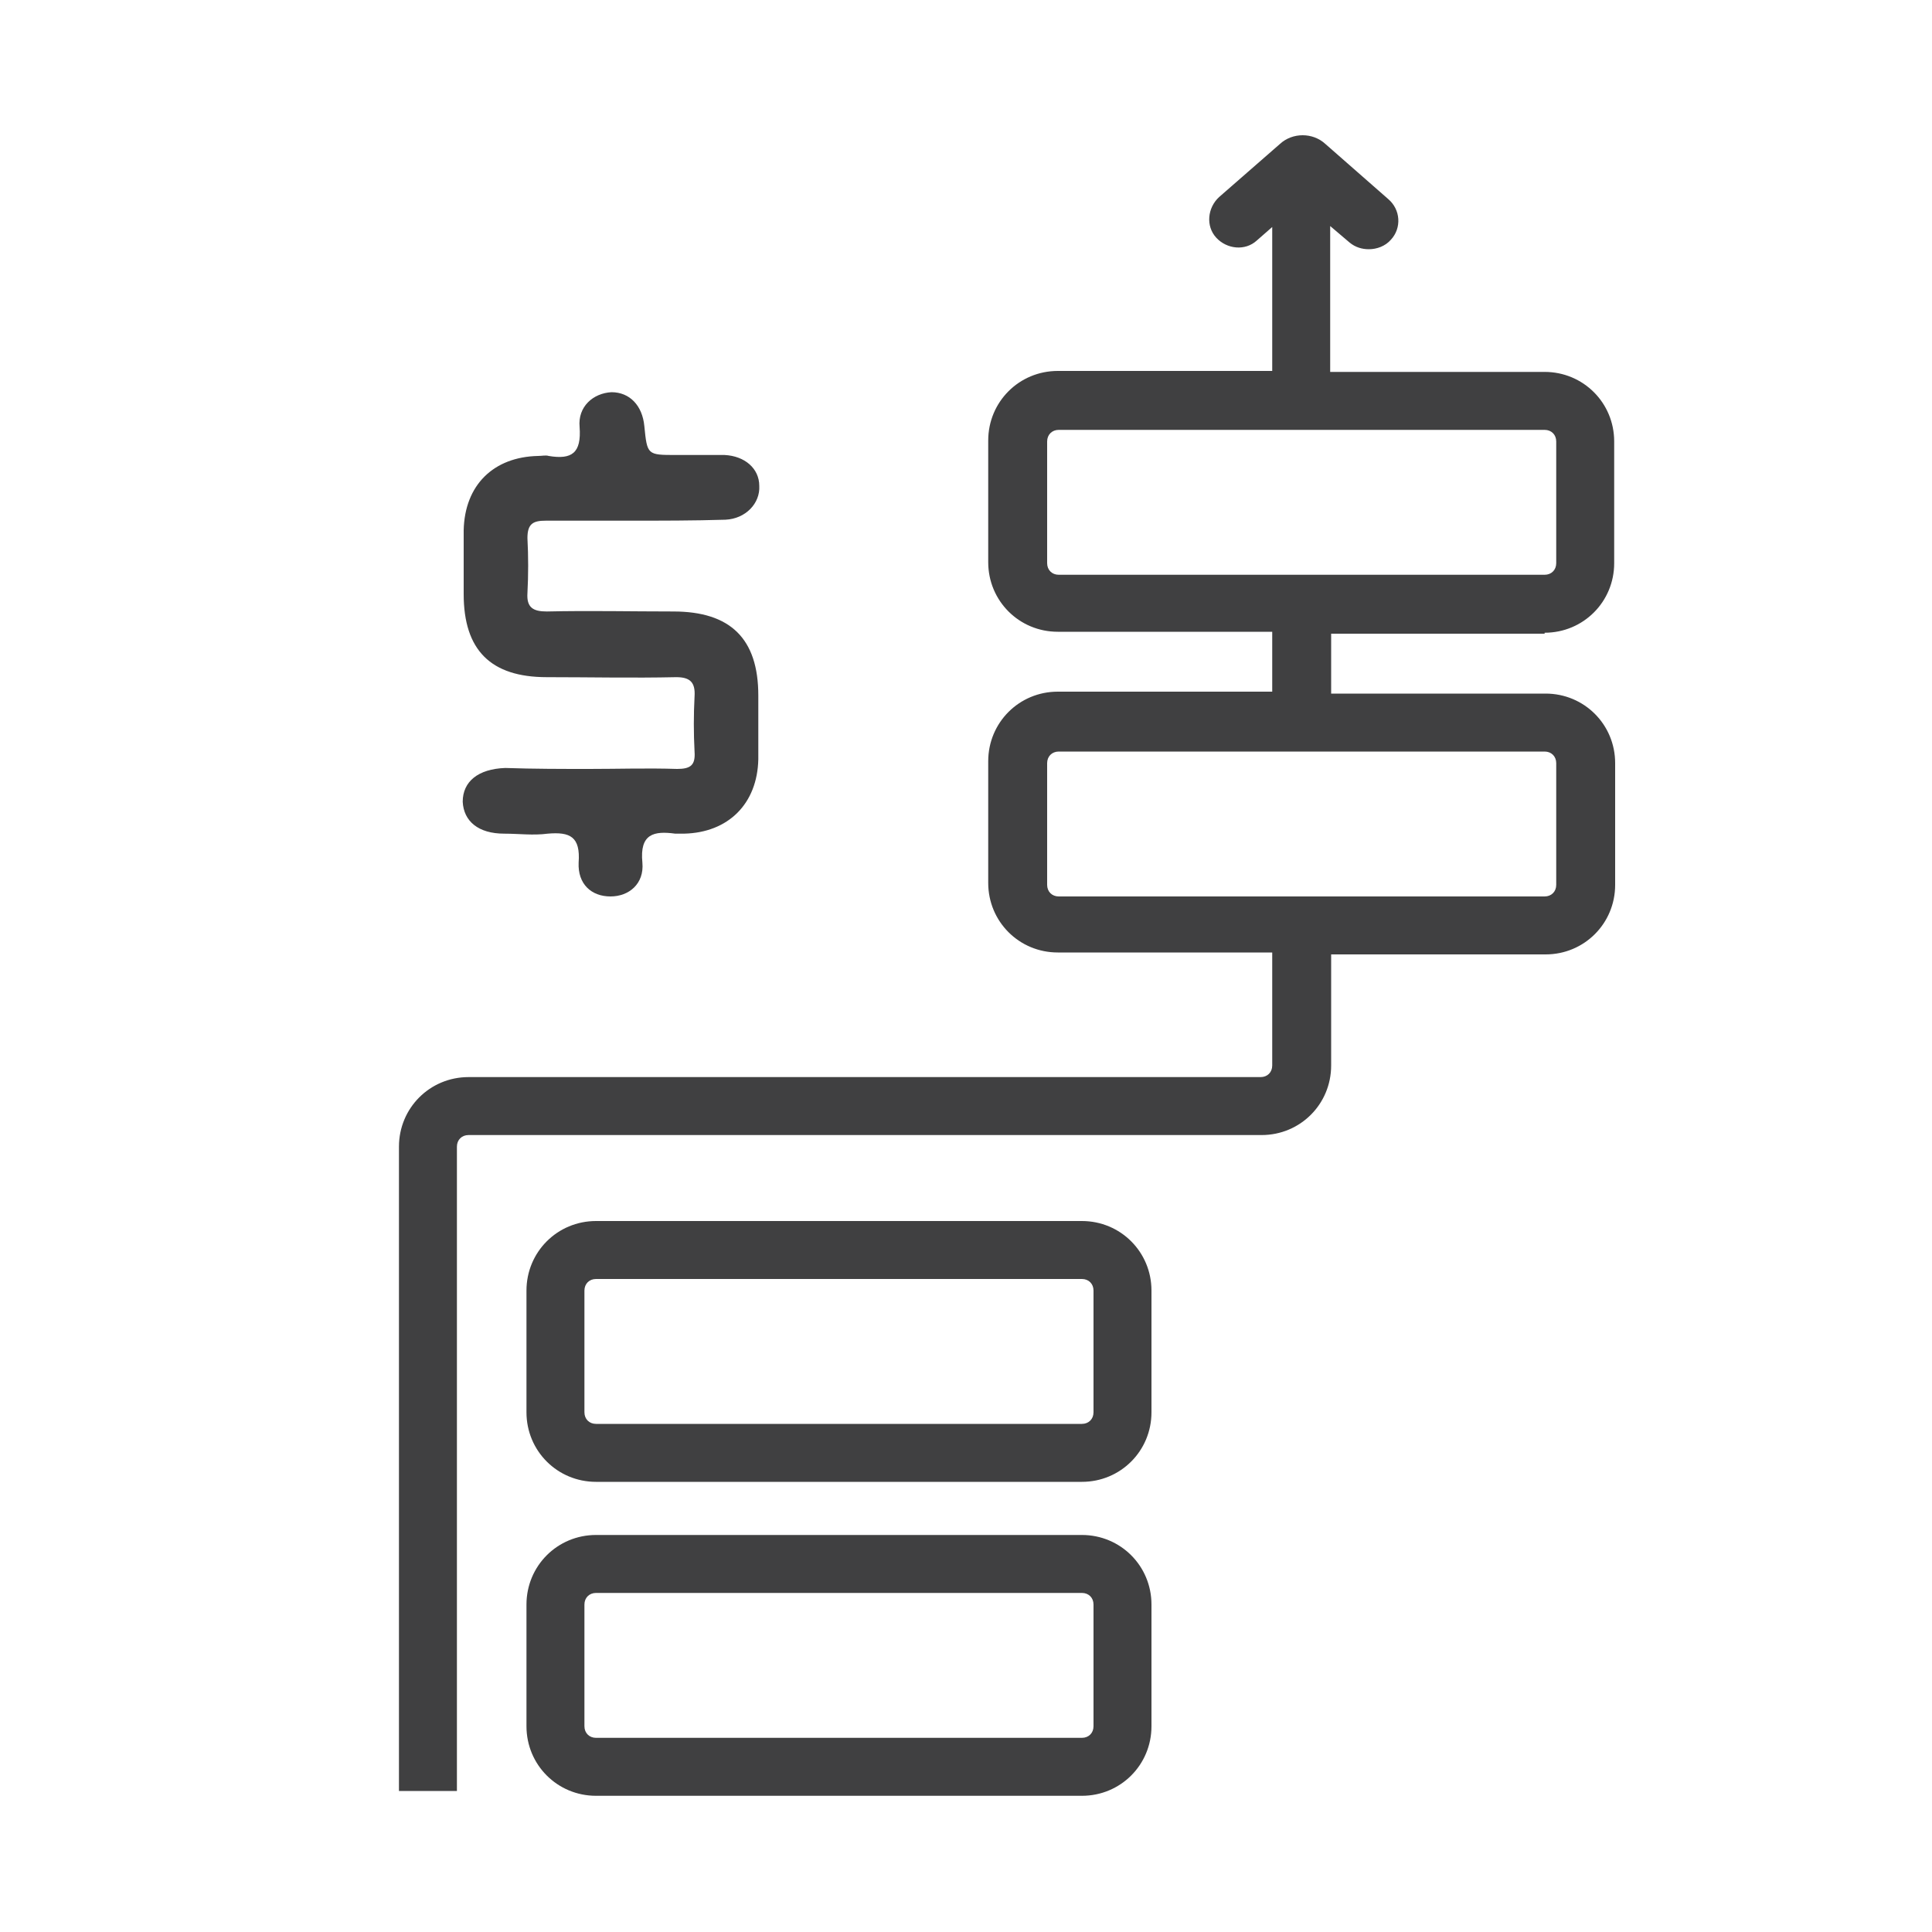 <svg xmlns="http://www.w3.org/2000/svg" xmlns:xlink="http://www.w3.org/1999/xlink" id="Layer_1" x="0px" y="0px" viewBox="0 0 200 200" style="enable-background:new 0 0 200 200;" xml:space="preserve"><style type="text/css">	.st0{fill:#B92328;}	.st1{fill:#404041;}	.st2{fill:#FFFFFF;}</style><g>	<path class="st1" d="M61,79.6c3,0,6-0.1,9.1,0c1.4,0,1.9-0.4,1.8-1.8c-0.1-1.9-0.1-3.8,0-5.7c0.1-1.5-0.5-2-1.9-2  c-4.5,0.1-8.9,0-13.4,0c-5.8,0-8.6-2.8-8.6-8.6c0-2.2,0-4.4,0-6.6c0.1-4.7,3.1-7.6,7.7-7.7c0.4,0,0.8-0.1,1.1,0  c2.4,0.4,3.4-0.3,3.2-3c-0.2-2.1,1.4-3.5,3.3-3.6c1.9,0,3.2,1.4,3.4,3.5c0.3,3,0.3,3,3.3,3c1.7,0,3.3,0,5,0  c2.1,0.1,3.6,1.4,3.6,3.2c0.1,1.8-1.4,3.4-3.5,3.5c-3.3,0.1-6.6,0.1-10,0.1c-2.9,0-5.7,0-8.6,0c-1.3,0-1.9,0.3-1.9,1.8  c0.1,1.9,0.1,3.8,0,5.7c-0.1,1.5,0.6,1.9,2,1.9c4.4-0.1,8.8,0,13.1,0c5.9,0,8.8,2.8,8.8,8.7c0,2.2,0,4.4,0,6.6  c-0.1,4.6-3.1,7.6-7.7,7.7c-0.3,0-0.6,0-0.9,0c-2.2-0.3-3.7,0-3.4,3c0.2,2.2-1.4,3.5-3.3,3.5c-2,0-3.4-1.3-3.3-3.5  c0.2-2.7-0.9-3.2-3.2-3c-1.5,0.2-3,0-4.5,0c-2.7,0-4.2-1.3-4.3-3.3c0-2.1,1.6-3.4,4.4-3.5C55.3,79.6,58.1,79.6,61,79.6z"></path>	<g>		<path class="st1" d="M112,126.4H61.7c-4,0-7.2,3.2-7.2,7.2v12.6c0,4,3.2,7.2,7.2,7.2H112c4,0,7.2-3.2,7.2-7.2v-12.6   C119.2,129.6,116,126.4,112,126.4z M113.2,146.2c0,0.7-0.5,1.2-1.2,1.2H61.7c-0.7,0-1.2-0.5-1.2-1.2v-12.6c0-0.7,0.5-1.2,1.2-1.2   H112c0.7,0,1.2,0.5,1.2,1.2V146.2z"></path>		<path class="st1" d="M159.9,65.5c4,0,7.2-3.2,7.2-7.2V45.7c0-4-3.2-7.2-7.2-7.2h-22.2V23.4l2,1.7c0.6,0.5,1.3,0.7,2,0.7   c0.8,0,1.7-0.3,2.3-1c1.1-1.2,1-3.1-0.3-4.2l-6.5-5.7c-1.3-1.2-3.4-1.2-4.7,0l-6.3,5.5c-1.2,1.1-1.4,3-0.3,4.2   c1.1,1.2,3,1.4,4.2,0.3l1.6-1.4v14.9h-22.2c-4,0-7.2,3.2-7.2,7.2v12.6c0,4,3.2,7.2,7.2,7.2h22.2v6.2h-22.2c-4,0-7.2,3.2-7.2,7.2   v12.6c0,4,3.2,7.2,7.2,7.2h22.2v11.7c0,0.7-0.5,1.2-1.2,1.2H48.5c-4,0-7.2,3.2-7.2,7.2v66.7h6v-66.7c0-0.7,0.5-1.2,1.2-1.2h82.1   c4,0,7.2-3.2,7.2-7.2V98.8h22.2c4,0,7.2-3.2,7.2-7.2V79c0-4-3.2-7.2-7.2-7.2h-22.2v-6.2H159.9z M161.1,79v12.6   c0,0.7-0.5,1.2-1.2,1.2h-50.3c-0.7,0-1.2-0.5-1.2-1.2V79c0-0.7,0.5-1.2,1.2-1.2h50.3C160.6,77.8,161.1,78.3,161.1,79z M108.4,58.3   V45.7c0-0.7,0.5-1.2,1.2-1.2h50.3c0.7,0,1.2,0.5,1.2,1.2v12.6c0,0.7-0.5,1.2-1.2,1.2h-50.3C108.9,59.5,108.4,59,108.4,58.3z"></path>		<path class="st1" d="M112,158.9H61.7c-4,0-7.2,3.2-7.2,7.2v12.6c0,4,3.2,7.2,7.2,7.2H112c4,0,7.2-3.2,7.2-7.2v-12.6   C119.2,162.1,116,158.9,112,158.9z M113.2,178.7c0,0.7-0.5,1.2-1.2,1.2H61.7c-0.7,0-1.2-0.5-1.2-1.2v-12.6c0-0.7,0.5-1.2,1.2-1.2   H112c0.7,0,1.2,0.5,1.2,1.2V178.7z"></path>	</g></g></svg>